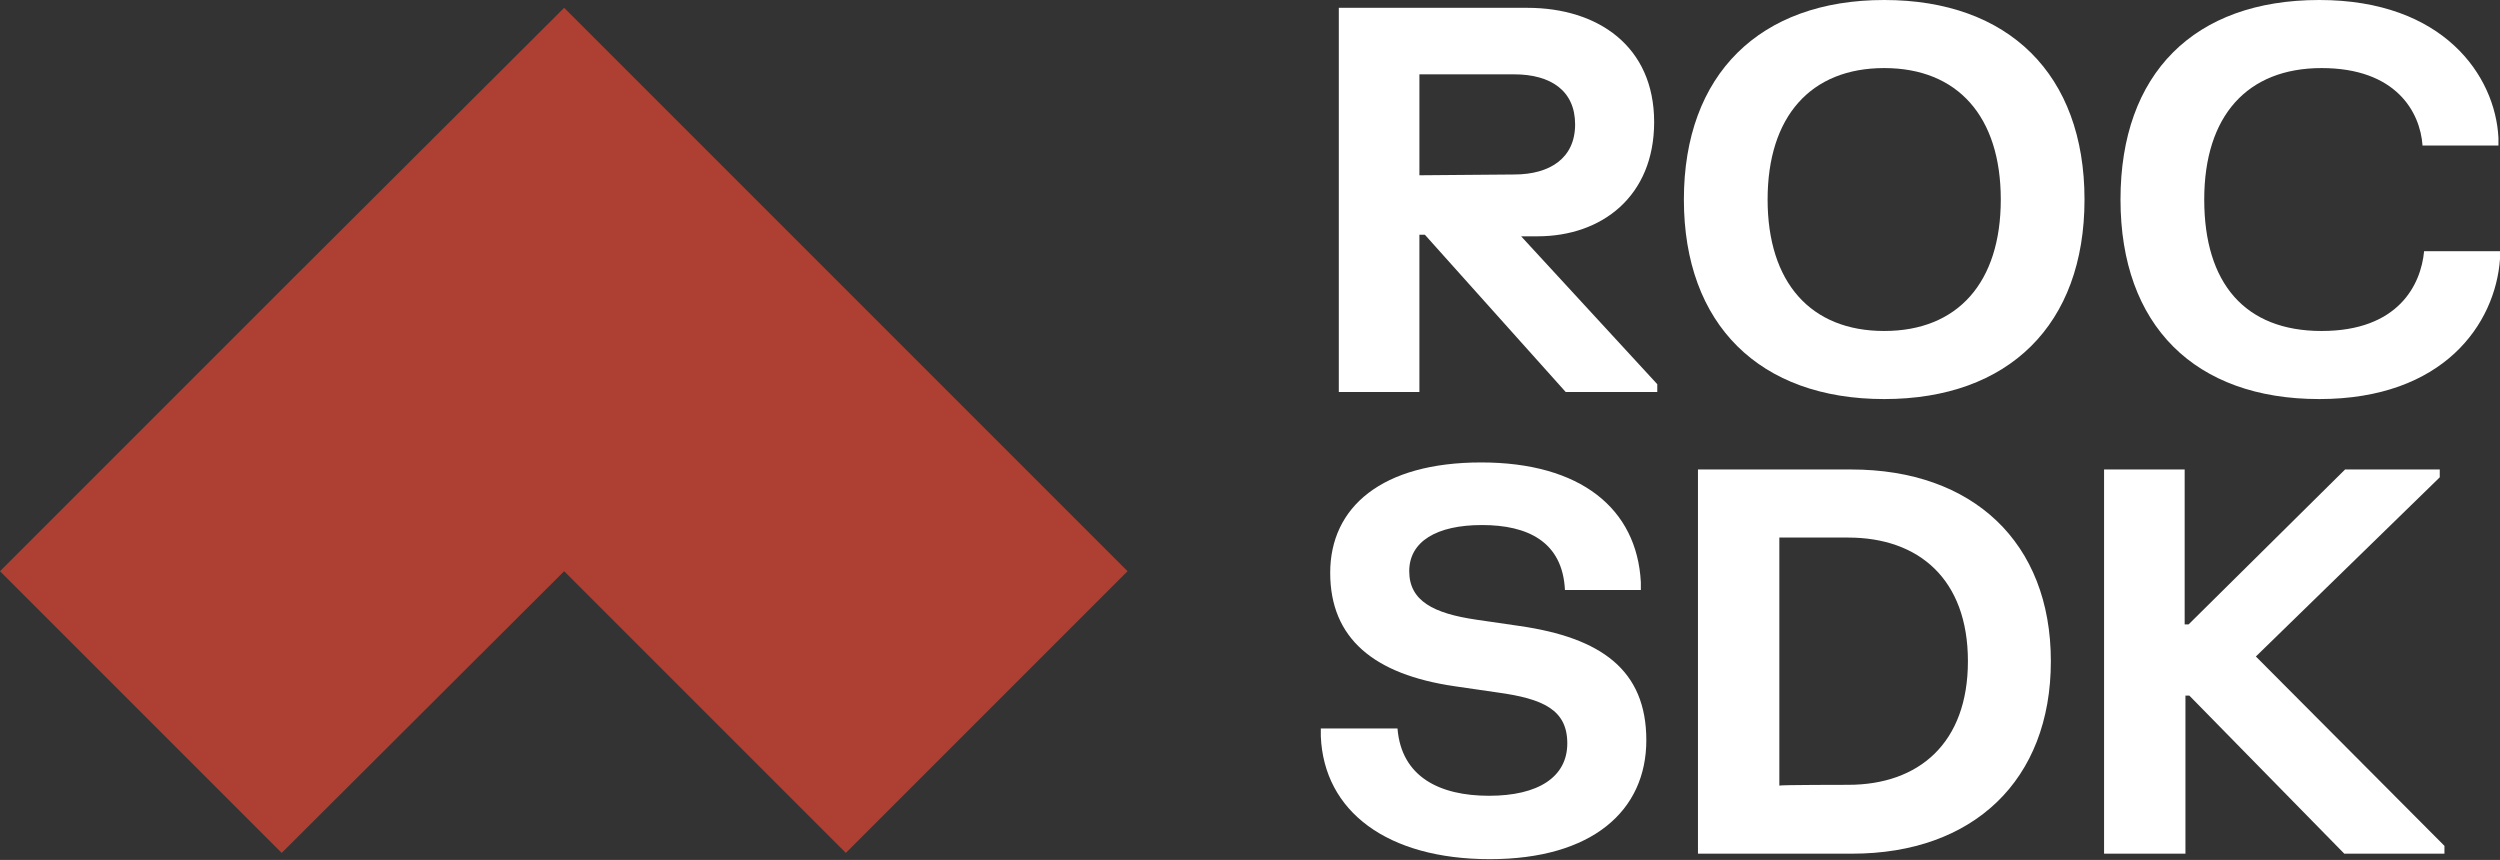 <?xml version="1.0" encoding="UTF-8"?> <svg xmlns="http://www.w3.org/2000/svg" xmlns:xlink="http://www.w3.org/1999/xlink" version="1.1" id="Layer_2_00000142893931334446888290000002402749374764258208_" x="0px" y="0px" viewBox="0 0 319.5 109.9" style="enable-background:new 0 0 319.5 109.9;" xml:space="preserve"><rect x="0" y="0" width="319.5" height="109.9" fill="#333333" stroke="none"/> <style type="text/css"> .st0{fill:#AE4033;} .st1{fill:#FFFFFF;} </style> <g id="Layer_1-2"> <polygon class="st0" points="72.1,1 36,37 0,73 36,109 72.1,73 108.1,109 144.1,73 108.1,37 "></polygon> <path class="st1" d="M211.4,15.6c0,9.5-6.7,14.6-14.9,14.6h-2.1l17.4,18.9v1h-11.7l-18-20.1h-0.7v20.1h-10.3V1h24.1 C204.2,1,211.4,5.9,211.4,15.6L211.4,15.6z M193.5,22.3c4.6,0,7.8-2.1,7.8-6.4s-3.1-6.4-7.8-6.4h-12.1v12.9L193.5,22.3L193.5,22.3z "></path> <path class="st1" d="M240.8,0c15.9,0,25.6,9.5,25.6,25.5S256.7,51,240.8,51s-25.6-9.5-25.6-25.5S224.9,0,240.8,0z M240.8,42.3 c9.4,0,14.9-6.2,14.9-16.8s-5.5-16.8-14.9-16.8s-14.9,6.2-14.9,16.8S231.4,42.3,240.8,42.3z"></path> <path class="st1" d="M296.4,0c15.9,0,22.5,9.7,22.9,17.6v1h-9.7c-0.3-4.3-3.4-9.9-12.9-9.9s-15,6.1-15,16.8s5.2,16.8,15,16.8 s12.7-5.9,13.1-10.2h9.7v1c-0.6,8.3-7.2,17.9-23.1,17.9S271,41.6,271,25.5S280.4,0,296.4,0z"></path> <path class="st1" d="M189.3,59.1c12.7,0,19.9,5.9,20.4,15.3v1H200c-0.3-6.2-4.8-8.3-10.6-8.3s-9.3,2.1-9.3,5.9s3.1,5.4,8.6,6.2 l5.5,0.8c10.4,1.5,16.2,5.6,16.2,14.6s-6.9,15.2-20,15.2s-21.2-6.1-21.6-15.7v-1h9.8c0.5,6.2,5.4,8.6,11.7,8.6s10-2.4,10-6.7 s-3.1-5.7-8.9-6.5l-5.5-0.8c-10.3-1.5-15.9-6.1-15.9-14.5S176.6,59.1,189.3,59.1L189.3,59.1z"></path> <path class="st1" d="M262.1,84.5c0,15.2-9.9,24.6-25.4,24.6H217V60h19.6C252.1,60,262.1,69.3,262.1,84.5L262.1,84.5z M236.2,100.3 c9,0,15.3-5.3,15.3-15.8s-6.3-15.8-15.3-15.8h-8.8v31.7C227.5,100.3,236.2,100.3,236.2,100.3z"></path> <path class="st1" d="M279.2,60v19.8h0.5l20-19.8h12.1v1l-23.5,22.9l24.1,24.2v1h-12.8l-19.8-20.2h-0.5v20.2h-10.4V60H279.2 L279.2,60z"></path> </g> </svg> 